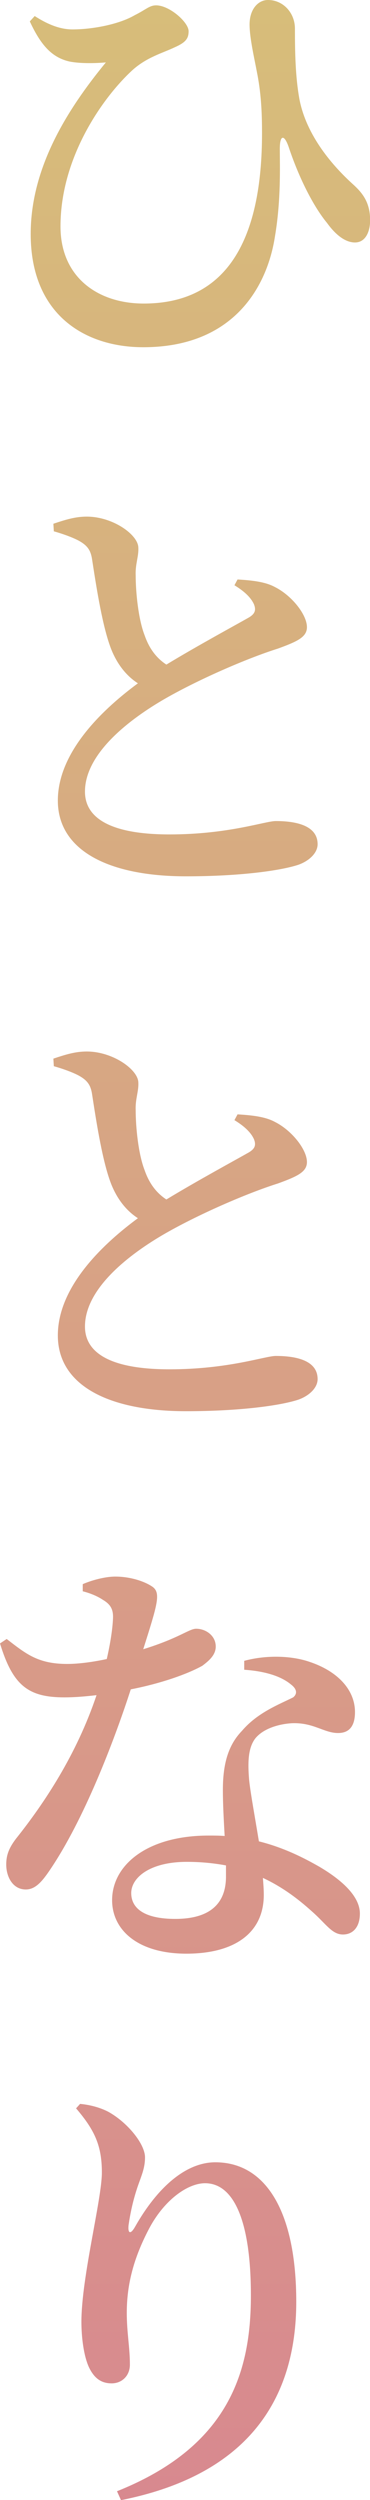 <?xml version="1.0" encoding="UTF-8"?><svg id="_レイヤー_2" xmlns="http://www.w3.org/2000/svg" xmlns:xlink="http://www.w3.org/1999/xlink" viewBox="0 0 33.27 224.35"><defs><style>.cls-1{fill:url(#_新規グラデーションスウォッチ_2);stroke-width:0px;}</style><linearGradient id="_新規グラデーションスウォッチ_2" x1="16.64" y1="224.35" x2="16.64" y2="0" gradientUnits="userSpaceOnUse"><stop offset="0" stop-color="#d8898f"/><stop offset="1" stop-color="#d7bd7a"/></linearGradient></defs><g id="conts"><path class="cls-1" d="M2.68,1.92l.44-.48c1.12.72,2.24,1.2,3.4,1.2,1.76,0,4.16-.44,5.6-1.28,1.04-.52,1.32-.88,1.92-.88,1.2,0,2.92,1.52,2.92,2.32,0,.64-.24,1-1.24,1.44-1.08.52-2.52.88-3.84,2.08-2.52,2.32-6.44,7.68-6.44,14,0,4.56,3.36,6.92,7.48,6.92,7.64,0,10.64-5.96,10.64-15.28,0-1.92-.08-3.64-.48-5.6-.2-1.08-.64-2.96-.64-4.16C22.44.8,23.24-.04,24.16,0c1.36.04,2.36,1.2,2.36,2.56,0,2.12.04,4.32.4,6.32.64,3.36,3.08,6.08,4.8,7.64.84.76,1.56,1.6,1.56,3.24,0,1.08-.44,2-1.36,2s-1.8-.76-2.52-1.76c-1.16-1.4-2.48-3.92-3.44-6.8-.4-1.16-.8-1.12-.8.16,0,1.52.12,4.6-.44,7.88-.68,4.4-3.64,9.92-11.84,9.92-5.24,0-10.12-2.92-10.12-10.16,0-5.92,3.24-11.12,6.76-15.4-.88.08-2.28.12-3.28-.08-1.56-.36-2.56-1.44-3.56-3.6Z"/><path class="cls-1" d="M21.36,52c1.28.08,2.48.2,3.36.68,1.52.76,2.88,2.48,2.88,3.6,0,.88-.84,1.28-2.6,1.92-2.8.88-7.32,2.84-10.4,4.64-3.4,2-6.96,4.96-6.96,8.2,0,2.36,2.28,3.84,7.6,3.84s8.6-1.2,9.56-1.2c2,0,3.76.48,3.76,2.08,0,.76-.72,1.48-1.72,1.84-1.56.52-5.2,1.04-10.12,1.04-6.88,0-11.52-2.28-11.52-6.8s4.32-8.4,7.2-10.52c-1.12-.72-1.88-1.8-2.36-2.96-.8-1.96-1.36-5.56-1.76-8.16-.12-.8-.4-1.24-1.2-1.68-.6-.32-1.52-.64-2.24-.84l-.04-.68c1.08-.36,1.96-.64,3-.64,2.36,0,4.64,1.64,4.64,2.8.04.76-.28,1.48-.24,2.44,0,1.56.24,3.96.8,5.4.4,1.16,1.04,2.04,1.96,2.64,2.84-1.72,6.32-3.6,7.44-4.24.52-.32.64-.64.44-1.16-.32-.72-1.04-1.28-1.76-1.72l.28-.52Z"/><path class="cls-1" d="M21.36,100c1.28.08,2.48.2,3.36.68,1.52.76,2.88,2.48,2.88,3.6,0,.88-.84,1.28-2.6,1.92-2.8.88-7.32,2.84-10.4,4.64-3.4,2-6.96,4.96-6.96,8.2,0,2.36,2.28,3.84,7.6,3.84s8.6-1.2,9.56-1.2c2,0,3.76.48,3.76,2.08,0,.76-.72,1.48-1.72,1.84-1.56.52-5.2,1.04-10.12,1.04-6.88,0-11.52-2.28-11.52-6.8s4.32-8.4,7.2-10.52c-1.12-.72-1.88-1.8-2.36-2.96-.8-1.96-1.36-5.56-1.76-8.16-.12-.8-.4-1.24-1.2-1.68-.6-.32-1.52-.64-2.24-.84l-.04-.68c1.08-.36,1.96-.64,3-.64,2.36,0,4.64,1.64,4.64,2.8.04.76-.28,1.48-.24,2.44,0,1.56.24,3.96.8,5.4.4,1.16,1.04,2.04,1.96,2.64,2.84-1.72,6.32-3.6,7.44-4.24.52-.32.64-.64.44-1.16-.32-.72-1.04-1.28-1.76-1.72l.28-.52Z"/><path class="cls-1" d="M7.44,142.16c.72-.32,1.96-.68,2.92-.68,1.32,0,2.6.4,3.36.92.76.56.44,1.56-.84,5.6,3.24-1,4.12-1.84,4.76-1.84.84,0,1.76.6,1.76,1.6,0,.8-.68,1.32-1.2,1.72-1.36.76-3.76,1.6-6.44,2.12-1.32,4.08-3.92,11.08-7,15.8-.84,1.28-1.48,2.16-2.44,2.16-1.16,0-1.76-1.12-1.76-2.24,0-.84.24-1.48.88-2.32,2.52-3.16,5.44-7.52,7.24-12.88-1,.12-2,.2-2.88.2-3.24,0-4.64-1.04-5.8-4.84l.6-.4c1.72,1.32,2.8,2.24,5.44,2.24,1.12,0,2.44-.2,3.56-.44.32-1.4.52-2.68.56-3.64.04-.84-.24-1.28-.92-1.68-.6-.4-1.32-.64-1.8-.76v-.64ZM21.96,149.04c2.08-.56,4.32-.44,5.84.08,2.56.84,4.12,2.52,4.12,4.52,0,1.16-.44,1.88-1.52,1.88-1.28,0-2.2-.96-4.16-.88-1.28.08-2.6.52-3.28,1.36-.68.88-.68,2.24-.56,3.72.12,1.16.52,3.32.88,5.52,2.24.56,4.04,1.48,5.44,2.28,2.24,1.32,3.64,2.76,3.64,4.2,0,1.28-.68,1.88-1.52,1.88-1,0-1.52-.96-2.8-2.08-1.2-1.08-2.6-2.16-4.4-3,.04.52.08,1.04.08,1.52,0,3.4-2.6,5.28-6.96,5.28s-6.68-2.12-6.68-4.8c0-3.16,3.16-5.8,8.68-5.8.48,0,1,0,1.44.04-.08-1.44-.16-2.88-.16-4.12,0-2.36.48-4.04,1.72-5.32,1.4-1.64,3.32-2.36,4.6-3,.44-.36.28-.8-.2-1.16-.96-.8-2.48-1.2-4.2-1.32v-.8ZM20.32,167.4c-1.08-.2-2.24-.32-3.52-.32-3.36,0-5,1.44-5,2.8s1.16,2.32,3.96,2.32c3.24,0,4.56-1.48,4.56-3.8v-1Z"/><path class="cls-1" d="M6.84,189.2l.36-.4c.88.08,1.8.32,2.56.72,1.72.96,3.28,2.88,3.28,4.08,0,.96-.32,1.64-.64,2.56-.44,1.28-.68,2.44-.84,3.52-.08.8.2.84.6.12,2-3.52,4.56-5.76,7.2-5.76,4.6,0,7.28,4.52,7.28,12.52,0,8.68-4.28,15.52-15.76,17.8l-.36-.8c10.12-4.04,12.04-10.8,12.04-17.56s-1.56-10.08-4.12-10.08c-1.6,0-3.76,1.56-5.12,4.24-1.28,2.48-1.92,4.8-1.92,7.4,0,1.76.28,3.08.28,4.64,0,1-.72,1.68-1.64,1.68s-1.56-.44-2.04-1.44c-.48-1.04-.68-2.72-.68-4.08,0-4,1.84-11,1.84-13.4s-.64-3.8-2.32-5.76Z"/></g></svg>